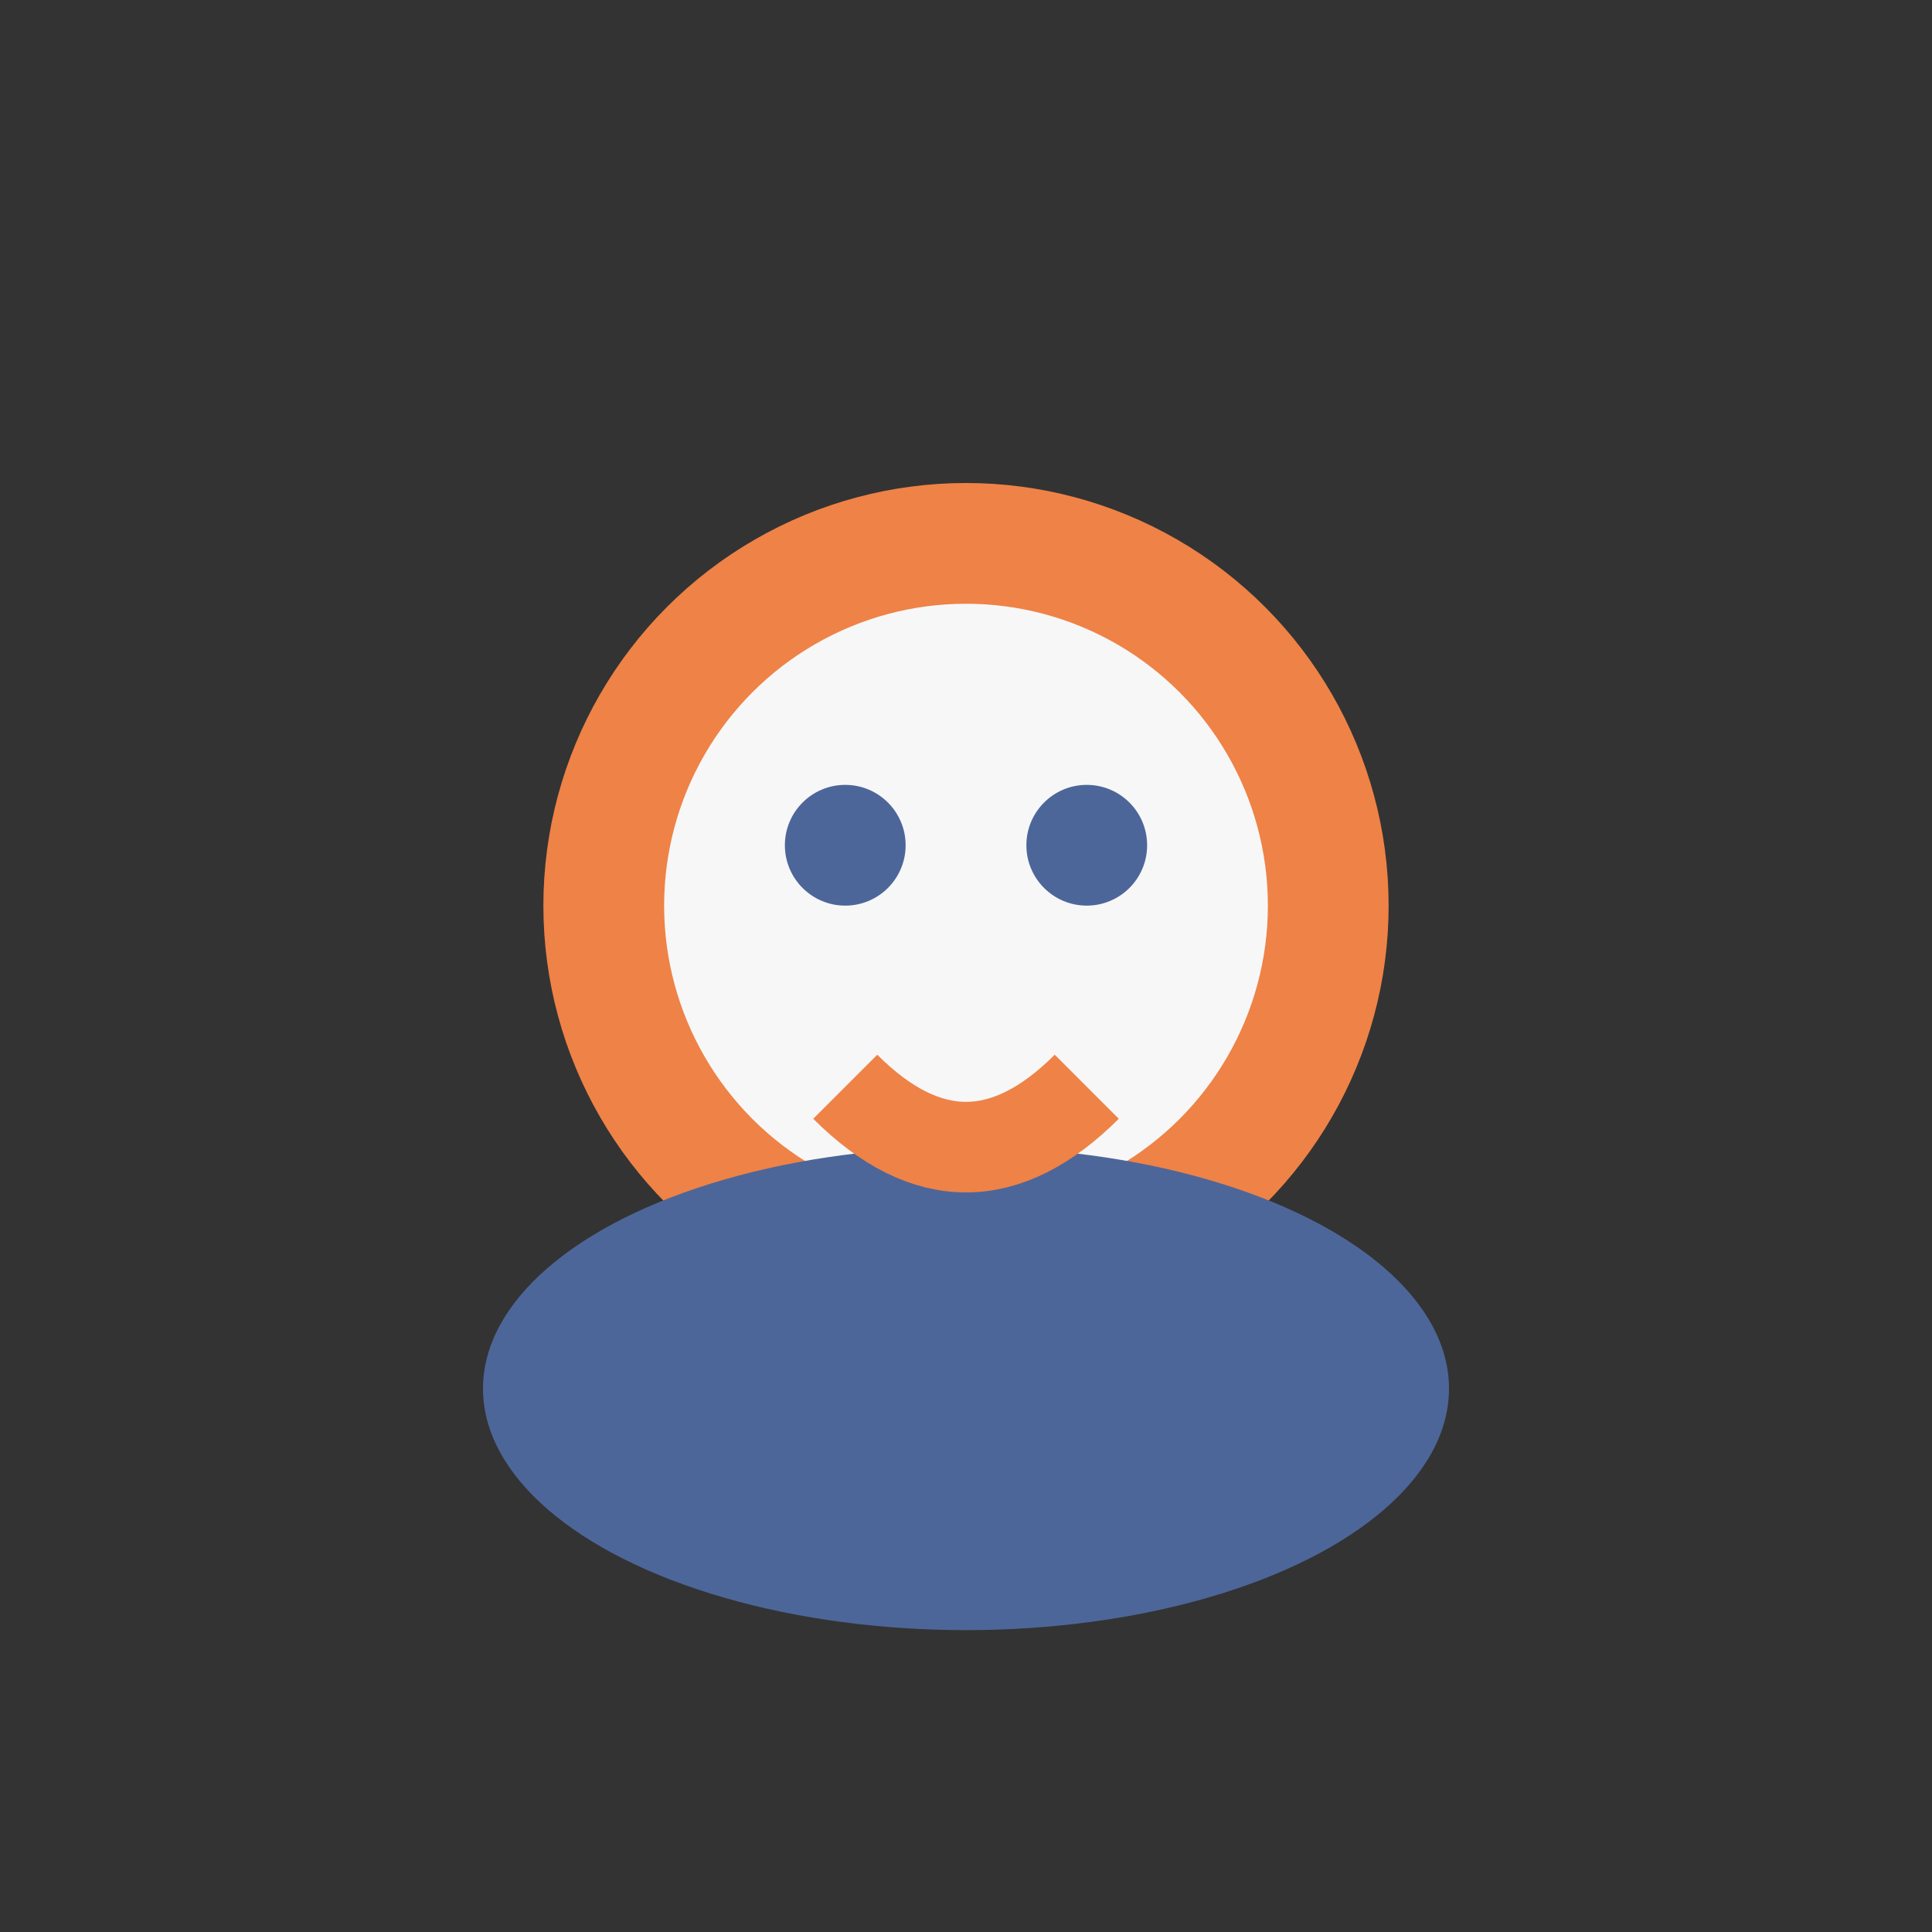 <?xml version="1.0" encoding="UTF-8"?>
<svg xmlns="http://www.w3.org/2000/svg" width="32" height="32" viewBox="0 0 32 32"><rect x="0" y="0" width="32" height="32" fill="#333333" stroke="none"/><circle cx="16" cy="15" r="6" fill="#F7F7F7" stroke="#EF8246" stroke-width="2"/><ellipse cx="16" cy="23" rx="8" ry="4" fill="#4D6699"/><circle cx="14" cy="14" r="1" fill="#4D6699"/><circle cx="18" cy="14" r="1" fill="#4D6699"/><path d="M14 18Q16 20 18 18" stroke="#EF8246" stroke-width="1.5" fill="none"/></svg>